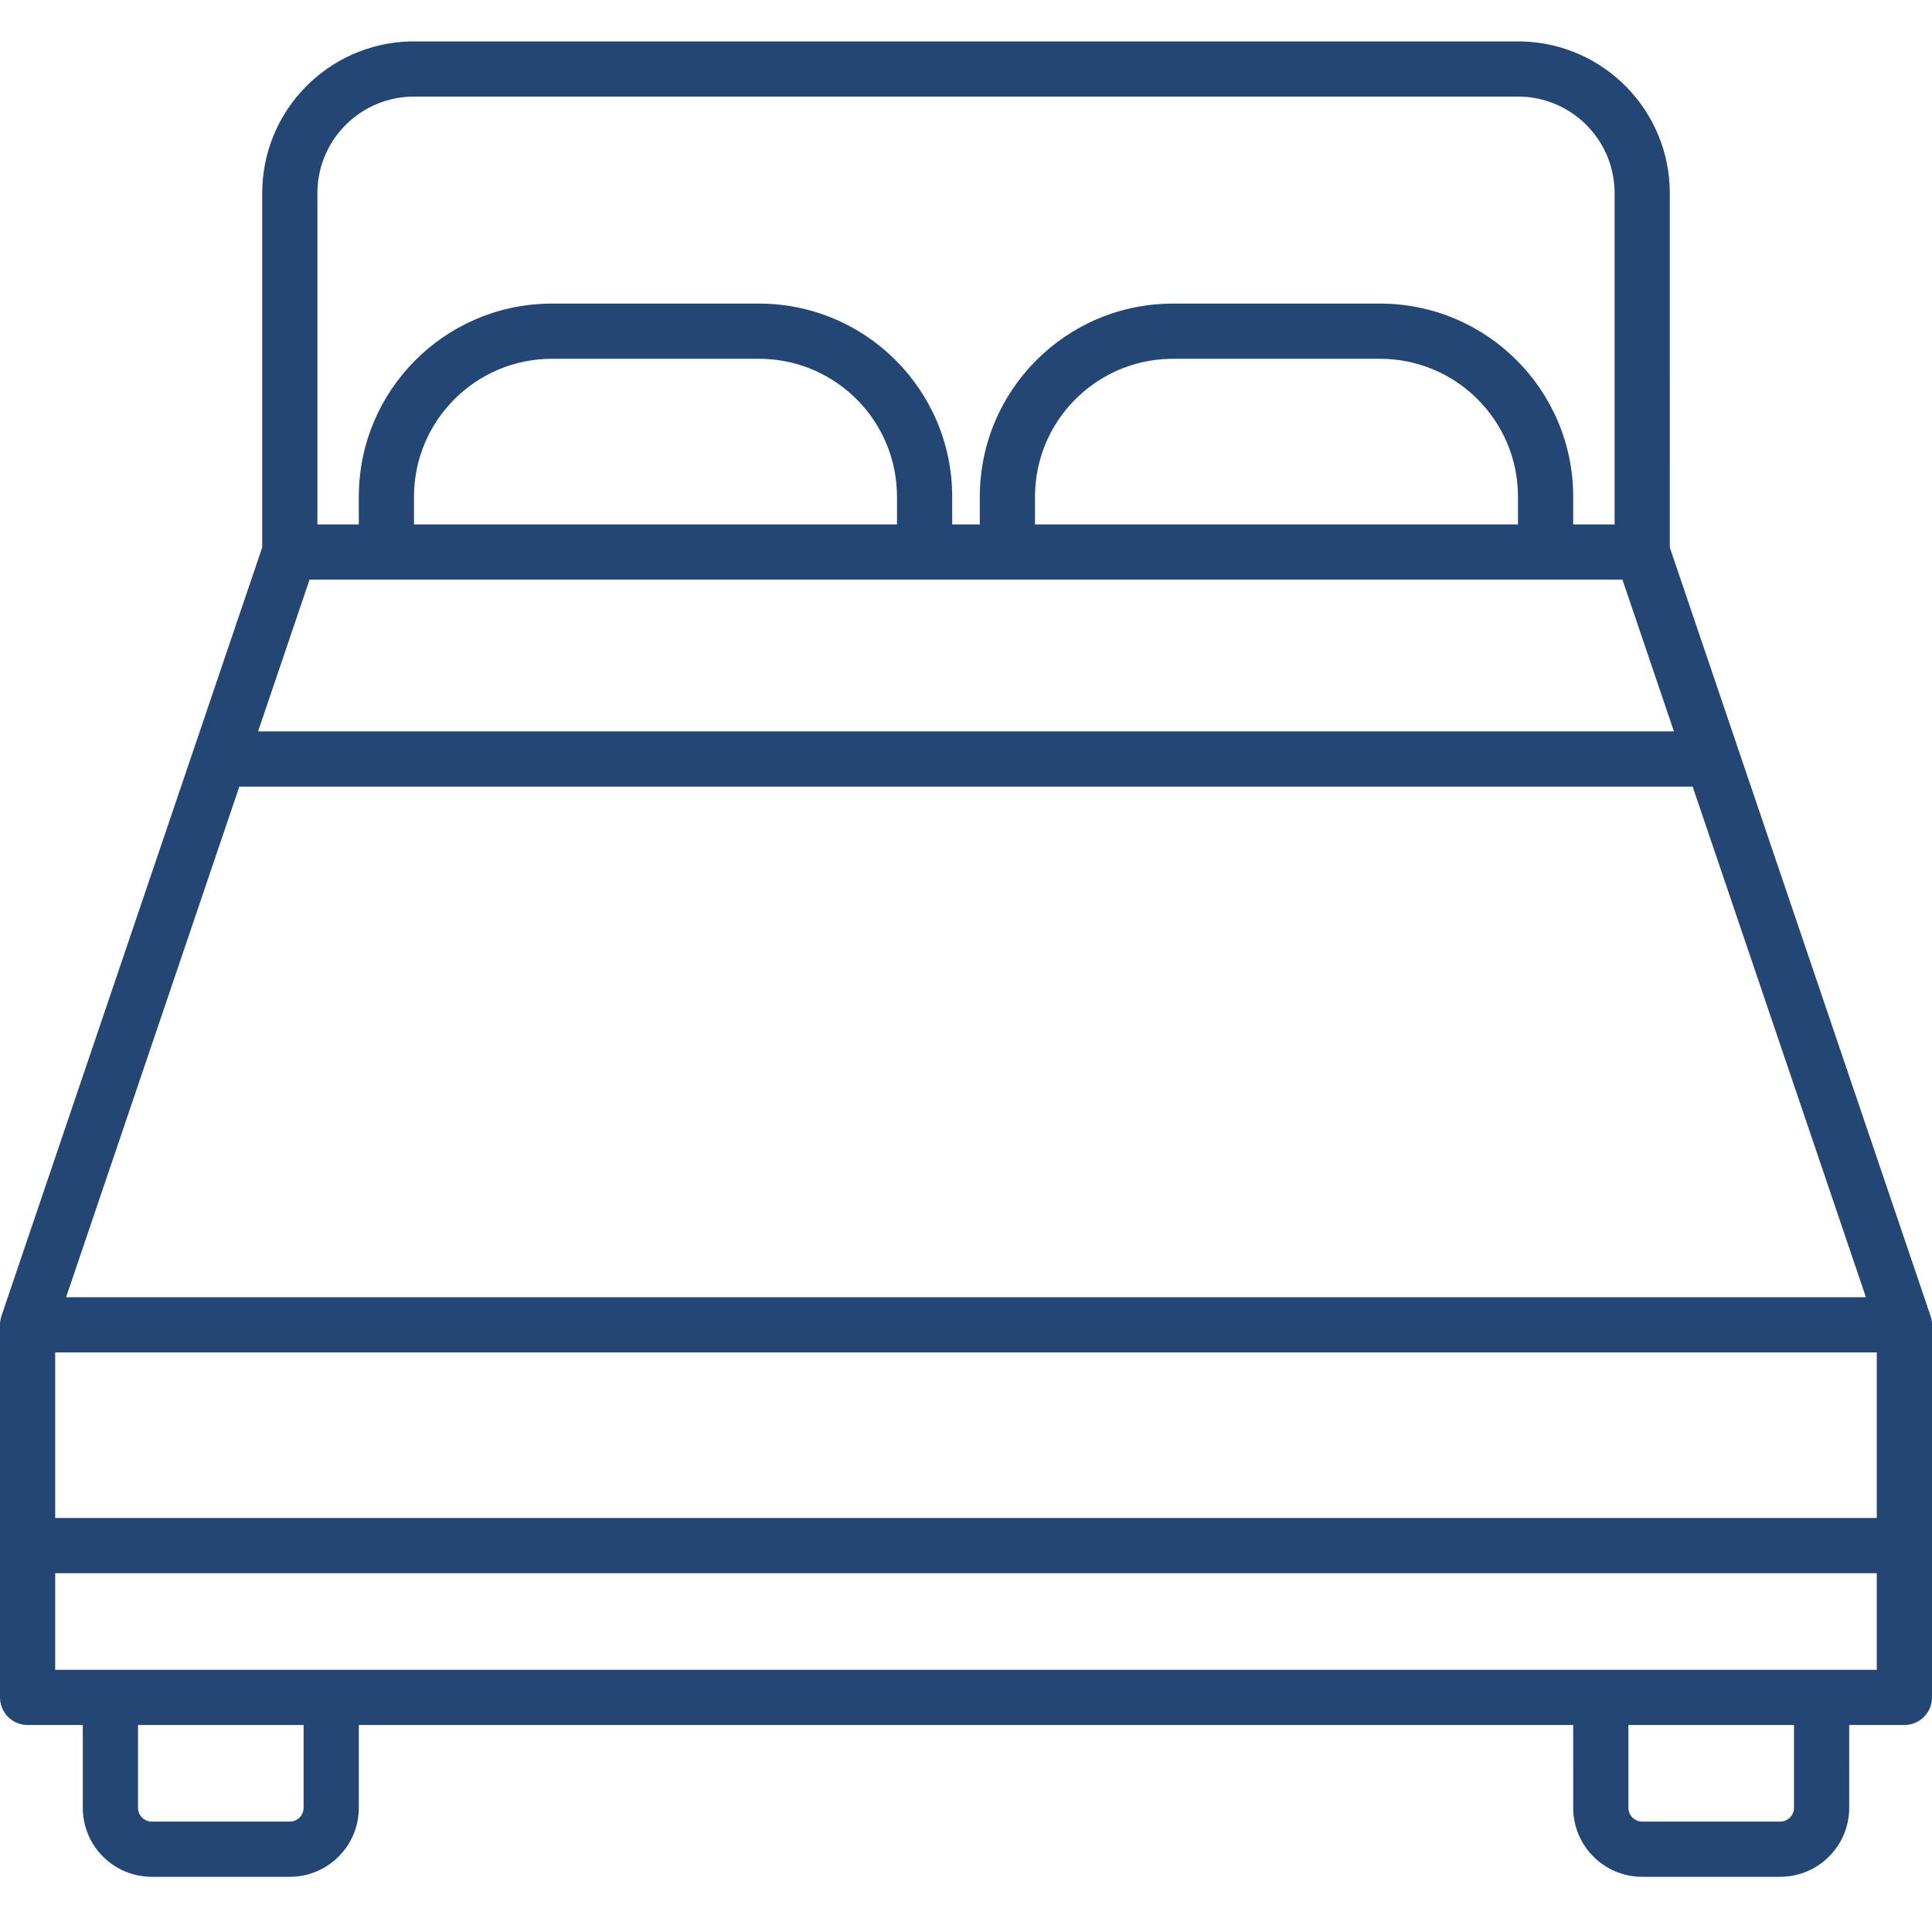 <?xml version="1.0" encoding="UTF-8"?>
<svg width="300px" height="300px" viewBox="0 0 300 300" version="1.1" xmlns="http://www.w3.org/2000/svg" xmlns:xlink="http://www.w3.org/1999/xlink">
    <title>DormAndDecor_300x300_Indigo</title>
    <g id="DormAndDecor_300x300_Indigo" stroke="none" stroke-width="1" fill="none" fill-rule="evenodd">
        <g id="Group" fill="#234674" fill-rule="nonzero">
            <g id="Icons/DormAndDecor">
                <path d="M235.714,6.429 L236.332,6.437 C249.065,6.764 259.286,17.188 259.286,30 L259.286,30 L259.285,85.006 L299.75,204.267 C299.852,204.552 299.925,204.851 299.965,205.16 C299.967,205.181 299.969,205.201 299.971,205.221 C299.979,205.283 299.985,205.346 299.989,205.409 C299.996,205.511 300,205.613 300,205.714 L299.993,205.471 C299.998,205.551 300,205.632 300,205.714 L300,205.714 L300,263.571 L299.988,263.891 C299.825,266.109 297.974,267.857 295.714,267.857 L295.714,267.857 L287.142,267.857 L287.143,280.714 C287.143,286.632 282.346,291.429 276.429,291.429 L255,291.429 C249.083,291.429 244.286,286.632 244.286,280.714 L244.285,267.857 L55.714,267.857 L55.714,280.714 C55.714,286.536 51.071,291.274 45.285,291.425 L45,291.429 L23.571,291.429 C17.654,291.429 12.857,286.632 12.857,280.714 L12.857,280.714 L12.857,267.857 L4.286,267.857 C2.026,267.857 0.175,266.109 0.012,263.891 L0,263.571 L0,205.714 C0,205.632 0.002,205.551 0.007,205.471 L0,205.714 C0,205.613 0.004,205.511 0.011,205.41 C0.015,205.346 0.021,205.283 0.028,205.22 C0.031,205.201 0.033,205.181 0.036,205.161 C0.075,204.851 0.148,204.552 0.25,204.267 L40.714,85.006 L40.714,30 C40.714,17.188 50.935,6.764 63.668,6.437 L64.286,6.429 L235.714,6.429 Z M47.143,267.857 L21.429,267.857 L21.429,280.714 C21.429,281.813 22.256,282.719 23.322,282.843 L23.322,282.843 L23.571,282.857 L45,282.857 C46.183,282.857 47.143,281.898 47.143,280.714 L47.143,280.714 L47.143,267.857 Z M278.571,267.857 L252.857,267.857 L252.857,280.714 C252.857,281.898 253.817,282.857 255,282.857 L276.429,282.857 L276.678,282.843 C277.744,282.719 278.571,281.813 278.571,280.714 L278.571,267.857 Z M291.428,244.286 L8.571,244.286 L8.571,259.286 L291.429,259.286 L291.428,244.286 Z M8.571,210 L8.571,235.714 L291.428,235.714 L291.428,210 L8.571,210 Z M289.736,201.429 L262.834,122.143 L37.165,122.143 L10.263,201.429 L289.736,201.429 Z M251.928,90 L48.071,90 L40.073,113.571 L259.926,113.571 L251.928,90 Z M235.714,15 L64.286,15 C56.174,15 49.566,21.439 49.294,29.484 L49.286,30 L49.286,81.429 L55.714,81.429 L55.714,77.143 C55.714,60.74 68.878,47.412 85.218,47.147 L85.714,47.143 L117.857,47.143 C134.426,47.143 147.857,60.574 147.857,77.143 L147.857,77.143 L147.857,81.429 L152.142,81.429 L152.143,77.143 C152.143,60.574 165.574,47.143 182.143,47.143 L214.286,47.143 C230.854,47.143 244.286,60.574 244.286,77.143 L244.285,81.429 L250.714,81.429 L250.714,30 L250.706,29.484 C250.434,21.439 243.826,15 235.714,15 L235.714,15 Z M117.857,55.714 L85.714,55.714 C73.88,55.714 64.286,65.308 64.286,77.143 L64.286,77.143 L64.286,81.429 L139.286,81.429 L139.286,77.143 C139.286,65.509 130.014,56.04 118.457,55.723 L118.457,55.723 L117.857,55.714 Z M214.286,55.714 L182.143,55.714 L181.543,55.723 C169.986,56.04 160.714,65.509 160.714,77.143 L160.714,81.429 L235.714,81.429 L235.714,77.143 C235.714,65.308 226.12,55.714 214.286,55.714 Z" id="Outline-Icon"></path>
            </g>
        </g>
    </g>
</svg>
